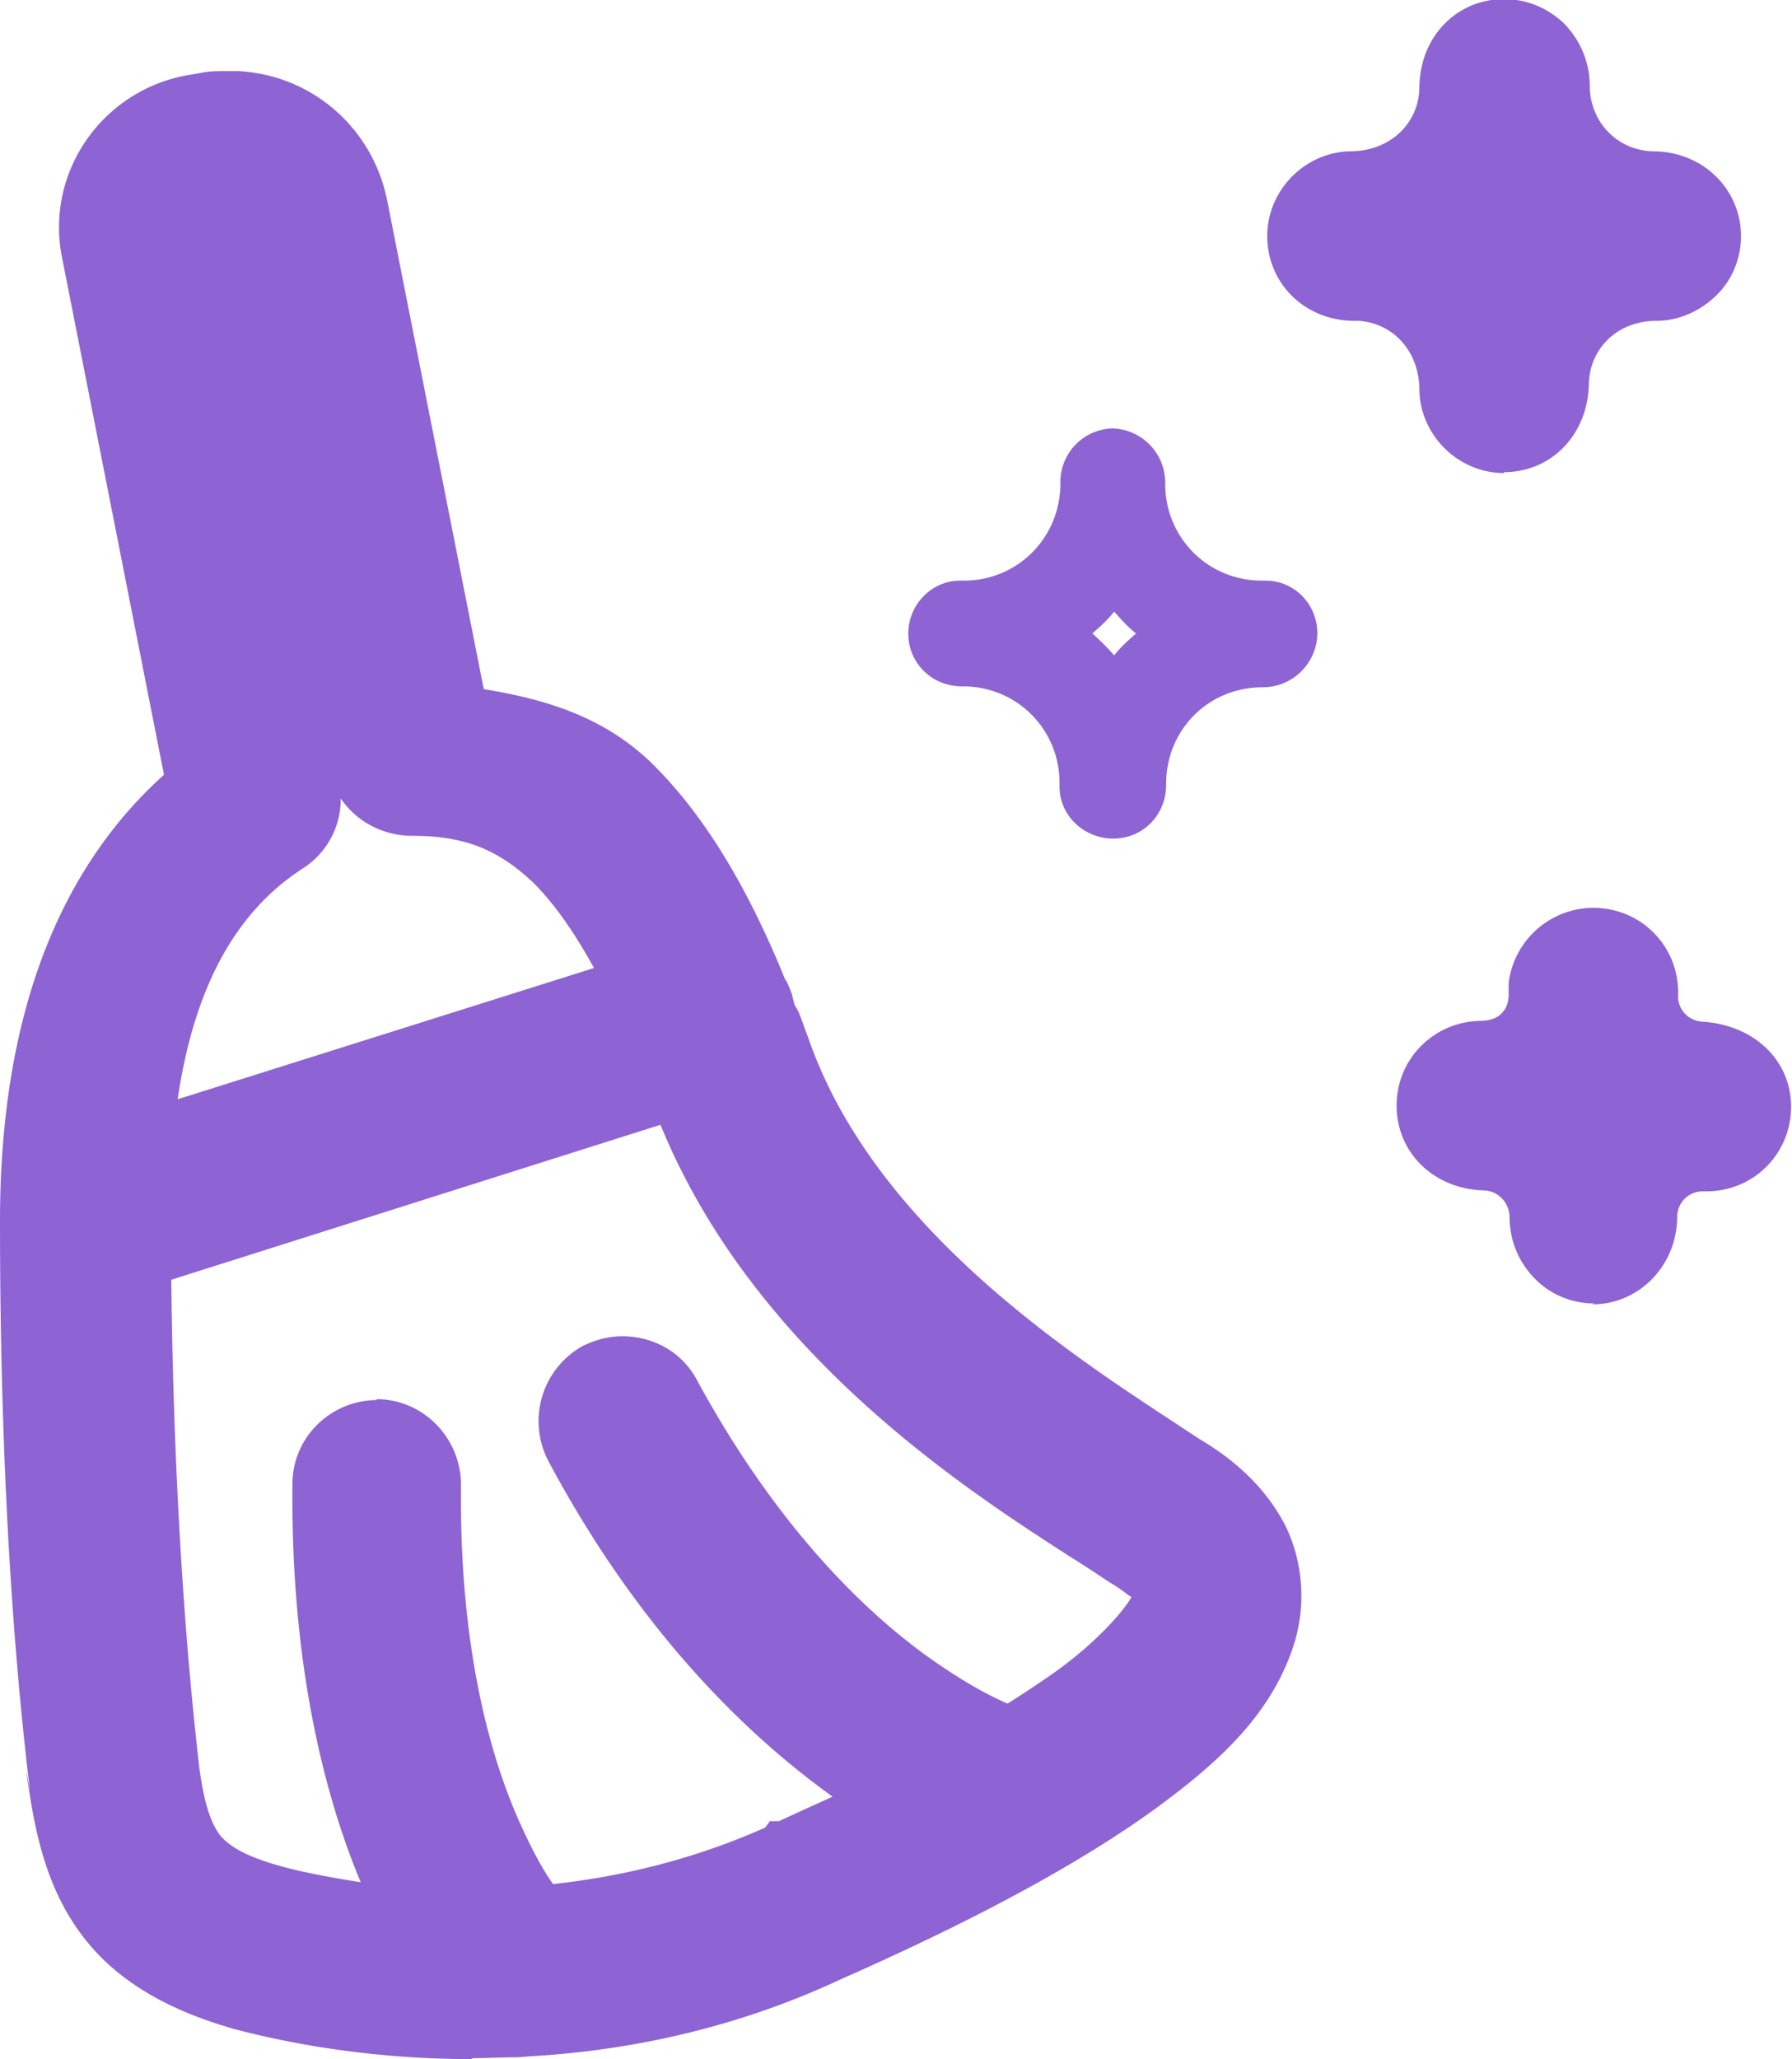 <svg xmlns="http://www.w3.org/2000/svg" id="Layer_1" data-name="Layer 1" viewBox="0 0 19.67 22.59"><defs><style>.cls-1{fill:#8e63d3}</style></defs><path d="M5.17 22.59c-1.12 0-2.03-.18-2.6-.33l-.1-.03c-.66-.2-1.16-.5-1.5-.91-.33-.4-.52-.88-.63-1.55s-.01-.12-.01-.12C.18 18.43 0 16.36 0 13.4c0-2.19.61-3.83 1.8-4.9L.68 2.82c-.09-.45.01-.92.28-1.3s.68-.63 1.13-.7l.17-.03c.08-.01.15-.01.21-.01h.14c.81.04 1.48.62 1.64 1.42l1.06 5.36c.66.11 1.29.29 1.82.79.57.55 1.06 1.34 1.49 2.4.01 0 .04.07.07.15l.03.12.04.07c.04.09.07.19.11.29.7 2.04 2.81 3.43 3.95 4.18l.35.23c.44.26.75.58.94.95.2.41.23.9.08 1.34-.27.8-.91 1.32-1.49 1.75-1.14.83-2.64 1.51-3.28 1.8l-.16.07c-1.06.5-2.22.79-3.45.86-.02 0-.09.01-.15.01-.16 0-.32.01-.47.01Zm-1.04-7.24c.52 0 .93.43.93.94-.02 1.86.35 3.07.67 3.76.11.24.22.45.34.62.83-.09 1.61-.3 2.33-.62l.05-.07h.1c.15-.07.35-.16.59-.27 0 0-.02-.01-.03-.02-.83-.6-2.05-1.71-3.09-3.66a.944.944 0 0 1 .37-1.26c.14-.07.29-.11.44-.11.35 0 .66.18.82.48.89 1.64 1.87 2.56 2.54 3.04.38.27.68.43.87.51.19-.12.37-.24.54-.36.47-.34.75-.68.82-.81-.03-.01-.1-.08-.24-.16-.15-.1-.27-.18-.4-.26-1.15-.74-3.5-2.24-4.53-4.76l-5.37 1.7c.03 2.7.21 4.51.31 5.37.05.36.12.59.23.73.08.09.22.21.65.33.21.06.51.12.89.18-.37-.88-.77-2.32-.75-4.37 0-.51.42-.92.93-.92Zm-.81-5.82c-.74.48-1.19 1.31-1.37 2.53l4.57-1.44c-.22-.4-.44-.71-.66-.93-.39-.37-.76-.52-1.33-.52-.33 0-.62-.16-.79-.41a.9.9 0 0 1-.42.77ZM17.5 14.3c-.25 0-.49-.1-.66-.28a.956.956 0 0 1-.27-.66c0-.17-.13-.3-.29-.3-.55-.02-.95-.42-.95-.93s.4-.91.9-.93c.13 0 .2-.03.25-.08.04-.04.08-.1.08-.21v-.13a.94.94 0 0 1 .93-.82c.51 0 .92.4.93.91v.09c.02.15.14.25.29.25.58.05.95.45.95.93 0 .51-.4.92-.91.93h-.07a.28.28 0 0 0-.27.29c-.01.54-.43.95-.93.95Zm-.99-9.11c-.5 0-.92-.41-.93-.91 0-.42-.28-.73-.66-.76h-.07c-.54-.01-.94-.42-.94-.93 0-.5.41-.92.91-.93.44 0 .76-.31.76-.71.01-.56.42-.96.93-.96.25 0 .49.1.67.28.17.18.27.42.27.67 0 .4.31.72.71.72.55.01.95.43.95.93 0 .25-.1.49-.28.66-.18.17-.41.27-.65.27-.43 0-.74.31-.74.71-.02.55-.42.95-.93.95Z" class="cls-1"/><path d="M16.52.35c-.32 0-.58.25-.59.57v.03c0 .6-.47 1.07-1.06 1.07h-.04c-.32 0-.57.27-.57.58 0 .32.25.58.57.59h.03c.59 0 1.06.47 1.06 1.06v.04c0 .32.27.57.59.57.32 0 .57-.25.58-.57v-.03c0-.6.46-1.06 1.06-1.06a.599.599 0 0 0 .6-.59c0-.32-.25-.58-.57-.59h-.04c-.59 0-1.06-.47-1.06-1.06a.599.599 0 0 0-.59-.61Zm-13.97.77h-.24l-.18.03C1.38 1.26.86 2 1.01 2.74l1.17 5.87c-.94.77-1.84 2.14-1.84 4.73v.04c0 2.9.18 4.97.33 6.2.08.57.23 1.08.57 1.49.34.41.82.66 1.42.83.76.21 1.8.37 2.97.31.05 0 .1 0 .15-.01 1.04-.06 2.18-.29 3.33-.83.54-.25 2.16-.95 3.38-1.84.61-.44 1.15-.91 1.37-1.58.11-.33.11-.74-.06-1.08s-.47-.62-.86-.84l.04.02c-1.03-.7-3.61-2.2-4.43-4.58-.05-.15-.11-.27-.16-.41 0-.02 0-.05-.02-.07a.379.379 0 0 0-.06-.13c-.39-.99-.84-1.74-1.4-2.28-.53-.5-1.2-.63-1.87-.74l-1.11-5.6c-.13-.65-.68-1.11-1.32-1.14h-.04Zm-.02 1.17c.11 0 .22.1.24.21l1.16 5.86c.05.27.3.47.58.47.64 0 1.11.16 1.58.61.31.3.62.76.92 1.38l-5.46 1.72c.16-2.02.93-2.88 1.58-3.31.2-.13.3-.37.25-.6L2.16 2.51c-.02-.12.02-.18.15-.2l.18-.03h.05Zm13.99.07c.08.09.14.16.24.24-.09.08-.16.14-.24.24-.08-.09-.15-.16-.24-.24.09-.08.16-.14.24-.24Zm-2.22.23v.02-.02Zm3.2 7.72c-.3 0-.55.23-.58.53v.06c0 .37-.28.65-.64.65h-.03a.585.585 0 0 0 0 1.17h.03c.36 0 .64.28.64.64 0 .16.06.31.17.42.11.11.26.17.42.17.32 0 .58-.25.59-.57v-.02c0-.37.28-.65.64-.65h.02c.32 0 .57-.27.57-.58 0-.3-.23-.55-.53-.58h-.07c-.36 0-.64-.28-.64-.64v-.03a.58.58 0 0 0-.59-.57Zm-10.05 1.6c1.02 2.92 3.99 4.54 4.86 5.13s.02.02.03.02c.26.15.37.28.4.35s.04.09 0 .2c-.07.2-.43.62-.95 1-.22.16-.46.31-.71.47-.18-.06-.56-.23-1.11-.62-.76-.54-1.75-1.49-2.64-3.15-.1-.19-.3-.31-.52-.3a.59.59 0 0 0-.51.86c.98 1.81 2.1 2.91 2.99 3.54.19.13.37.25.53.34-.51.25-.96.46-1.21.58-.93.43-1.86.63-2.72.71-.12-.15-.29-.41-.49-.84-.35-.77-.72-2.02-.7-3.91 0-.32-.25-.59-.58-.59-.32 0-.59.25-.59.58-.03 2.05.37 3.48.8 4.41.06.13.12.25.18.36a8.37 8.37 0 0 1-1.55-.25c-.45-.13-.68-.27-.82-.45-.14-.18-.25-.44-.31-.9-.14-1.13-.3-3.03-.32-5.66l5.93-1.88Zm8.26.21v.02-.02ZM12.23 4.7c-.32 0-.58.25-.59.57v.03c0 .6-.47 1.07-1.06 1.07h-.04c-.32 0-.57.27-.57.58 0 .32.25.57.57.58h.03c.59 0 1.06.47 1.06 1.06v.04c0 .32.27.57.59.57.32 0 .57-.25.58-.57V8.6c0-.59.46-1.06 1.06-1.06a.599.599 0 0 0 .6-.59c0-.32-.25-.58-.57-.58h-.04c-.59 0-1.06-.47-1.06-1.06a.596.596 0 0 0-.59-.61Zm0 2.01c.08.09.14.16.24.24-.09.08-.16.14-.24.24-.08-.09-.15-.16-.24-.24.09-.08.16-.14.24-.24Zm-2.22.23v.02-.02Z" class="cls-1"/></svg>